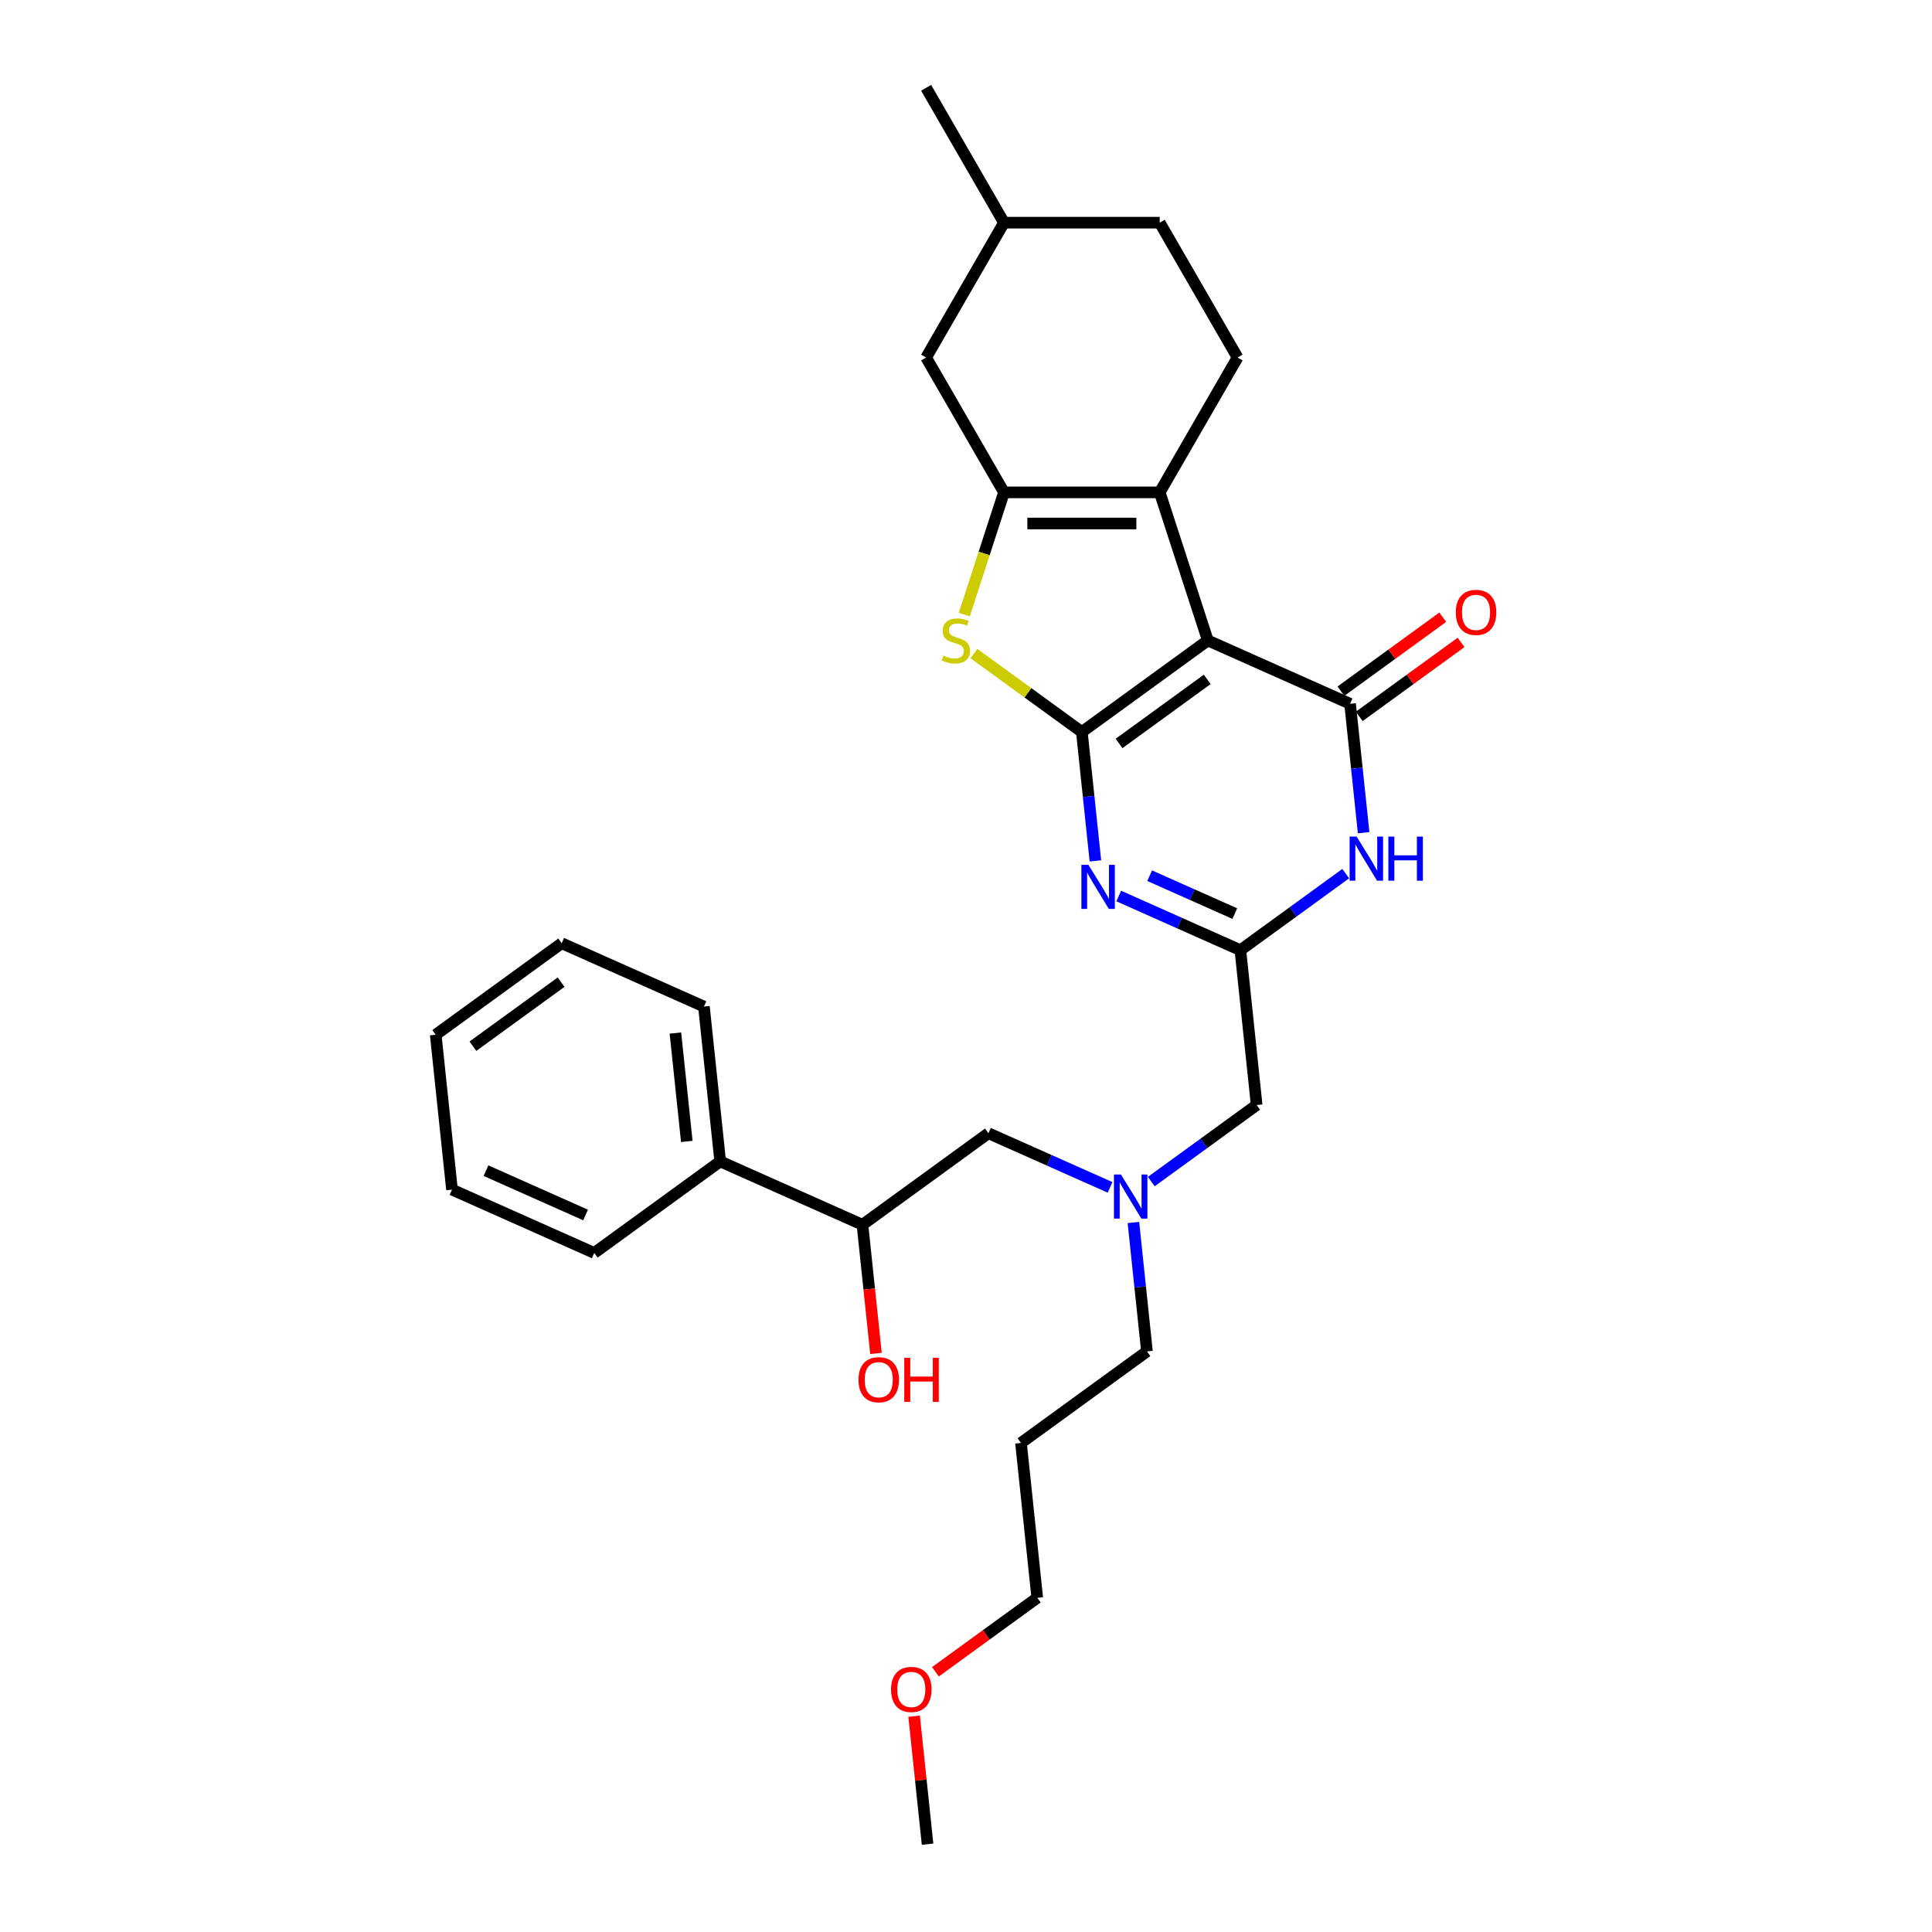 <?xml version='1.0' encoding='iso-8859-1'?>
<svg version='1.1' baseProfile='full'
              xmlns='http://www.w3.org/2000/svg'
                      xmlns:rdkit='http://www.rdkit.org/xml'
                      xmlns:xlink='http://www.w3.org/1999/xlink'
                  xml:space='preserve'
width='1000px' height='1000px' viewBox='0 0 1000 1000'>
<!-- END OF HEADER -->
<rect style='opacity:1.0;fill:#FFFFFF;stroke:none' width='1000' height='1000' x='0' y='0'> </rect>
<path class='bond-0' d='M 559.965,378.873 L 625.168,331.5' style='fill:none;fill-rule:evenodd;stroke:#000000;stroke-width:6px;stroke-linecap:butt;stroke-linejoin:miter;stroke-opacity:1' />
<path class='bond-0' d='M 579.22,384.808 L 624.862,351.647' style='fill:none;fill-rule:evenodd;stroke:#000000;stroke-width:6px;stroke-linecap:butt;stroke-linejoin:miter;stroke-opacity:1' />
<path class='bond-2' d='M 559.965,378.873 L 563.471,412.237' style='fill:none;fill-rule:evenodd;stroke:#000000;stroke-width:6px;stroke-linecap:butt;stroke-linejoin:miter;stroke-opacity:1' />
<path class='bond-2' d='M 563.471,412.237 L 566.978,445.6' style='fill:none;fill-rule:evenodd;stroke:#0000FF;stroke-width:6px;stroke-linecap:butt;stroke-linejoin:miter;stroke-opacity:1' />
<path class='bond-5' d='M 559.965,378.873 L 532.029,358.577' style='fill:none;fill-rule:evenodd;stroke:#000000;stroke-width:6px;stroke-linecap:butt;stroke-linejoin:miter;stroke-opacity:1' />
<path class='bond-5' d='M 532.029,358.577 L 504.094,338.281' style='fill:none;fill-rule:evenodd;stroke:#CCCC00;stroke-width:6px;stroke-linecap:butt;stroke-linejoin:miter;stroke-opacity:1' />
<path class='bond-1' d='M 625.168,331.5 L 698.796,364.281' style='fill:none;fill-rule:evenodd;stroke:#000000;stroke-width:6px;stroke-linecap:butt;stroke-linejoin:miter;stroke-opacity:1' />
<path class='bond-3' d='M 625.168,331.5 L 600.263,254.849' style='fill:none;fill-rule:evenodd;stroke:#000000;stroke-width:6px;stroke-linecap:butt;stroke-linejoin:miter;stroke-opacity:1' />
<path class='bond-10' d='M 703.533,370.802 L 729.889,351.653' style='fill:none;fill-rule:evenodd;stroke:#000000;stroke-width:6px;stroke-linecap:butt;stroke-linejoin:miter;stroke-opacity:1' />
<path class='bond-10' d='M 729.889,351.653 L 756.245,332.505' style='fill:none;fill-rule:evenodd;stroke:#FF0000;stroke-width:6px;stroke-linecap:butt;stroke-linejoin:miter;stroke-opacity:1' />
<path class='bond-10' d='M 694.059,357.761 L 720.414,338.613' style='fill:none;fill-rule:evenodd;stroke:#000000;stroke-width:6px;stroke-linecap:butt;stroke-linejoin:miter;stroke-opacity:1' />
<path class='bond-10' d='M 720.414,338.613 L 746.77,319.464' style='fill:none;fill-rule:evenodd;stroke:#FF0000;stroke-width:6px;stroke-linecap:butt;stroke-linejoin:miter;stroke-opacity:1' />
<path class='bond-31' d='M 698.796,364.281 L 702.303,397.645' style='fill:none;fill-rule:evenodd;stroke:#000000;stroke-width:6px;stroke-linecap:butt;stroke-linejoin:miter;stroke-opacity:1' />
<path class='bond-31' d='M 702.303,397.645 L 705.809,431.008' style='fill:none;fill-rule:evenodd;stroke:#0000FF;stroke-width:6px;stroke-linecap:butt;stroke-linejoin:miter;stroke-opacity:1' />
<path class='bond-7' d='M 579.06,463.778 L 610.539,477.794' style='fill:none;fill-rule:evenodd;stroke:#0000FF;stroke-width:6px;stroke-linecap:butt;stroke-linejoin:miter;stroke-opacity:1' />
<path class='bond-7' d='M 610.539,477.794 L 642.017,491.809' style='fill:none;fill-rule:evenodd;stroke:#000000;stroke-width:6px;stroke-linecap:butt;stroke-linejoin:miter;stroke-opacity:1' />
<path class='bond-7' d='M 595.06,453.257 L 617.095,463.068' style='fill:none;fill-rule:evenodd;stroke:#0000FF;stroke-width:6px;stroke-linecap:butt;stroke-linejoin:miter;stroke-opacity:1' />
<path class='bond-7' d='M 617.095,463.068 L 639.13,472.879' style='fill:none;fill-rule:evenodd;stroke:#000000;stroke-width:6px;stroke-linecap:butt;stroke-linejoin:miter;stroke-opacity:1' />
<path class='bond-8' d='M 600.263,254.849 L 640.561,185.051' style='fill:none;fill-rule:evenodd;stroke:#000000;stroke-width:6px;stroke-linecap:butt;stroke-linejoin:miter;stroke-opacity:1' />
<path class='bond-30' d='M 600.263,254.849 L 519.667,254.849' style='fill:none;fill-rule:evenodd;stroke:#000000;stroke-width:6px;stroke-linecap:butt;stroke-linejoin:miter;stroke-opacity:1' />
<path class='bond-30' d='M 588.173,270.968 L 531.756,270.968' style='fill:none;fill-rule:evenodd;stroke:#000000;stroke-width:6px;stroke-linecap:butt;stroke-linejoin:miter;stroke-opacity:1' />
<path class='bond-4' d='M 519.667,254.849 L 509.39,286.477' style='fill:none;fill-rule:evenodd;stroke:#000000;stroke-width:6px;stroke-linecap:butt;stroke-linejoin:miter;stroke-opacity:1' />
<path class='bond-4' d='M 509.39,286.477 L 499.114,318.105' style='fill:none;fill-rule:evenodd;stroke:#CCCC00;stroke-width:6px;stroke-linecap:butt;stroke-linejoin:miter;stroke-opacity:1' />
<path class='bond-9' d='M 519.667,254.849 L 479.369,185.051' style='fill:none;fill-rule:evenodd;stroke:#000000;stroke-width:6px;stroke-linecap:butt;stroke-linejoin:miter;stroke-opacity:1' />
<path class='bond-6' d='M 696.55,452.189 L 669.284,471.999' style='fill:none;fill-rule:evenodd;stroke:#0000FF;stroke-width:6px;stroke-linecap:butt;stroke-linejoin:miter;stroke-opacity:1' />
<path class='bond-6' d='M 669.284,471.999 L 642.017,491.809' style='fill:none;fill-rule:evenodd;stroke:#000000;stroke-width:6px;stroke-linecap:butt;stroke-linejoin:miter;stroke-opacity:1' />
<path class='bond-12' d='M 642.017,491.809 L 650.442,571.963' style='fill:none;fill-rule:evenodd;stroke:#000000;stroke-width:6px;stroke-linecap:butt;stroke-linejoin:miter;stroke-opacity:1' />
<path class='bond-16' d='M 640.561,185.051 L 600.263,115.253' style='fill:none;fill-rule:evenodd;stroke:#000000;stroke-width:6px;stroke-linecap:butt;stroke-linejoin:miter;stroke-opacity:1' />
<path class='bond-17' d='M 479.369,185.051 L 519.667,115.253' style='fill:none;fill-rule:evenodd;stroke:#000000;stroke-width:6px;stroke-linecap:butt;stroke-linejoin:miter;stroke-opacity:1' />
<path class='bond-11' d='M 595.909,611.583 L 623.176,591.773' style='fill:none;fill-rule:evenodd;stroke:#0000FF;stroke-width:6px;stroke-linecap:butt;stroke-linejoin:miter;stroke-opacity:1' />
<path class='bond-11' d='M 623.176,591.773 L 650.442,571.963' style='fill:none;fill-rule:evenodd;stroke:#000000;stroke-width:6px;stroke-linecap:butt;stroke-linejoin:miter;stroke-opacity:1' />
<path class='bond-13' d='M 574.568,614.585 L 543.089,600.57' style='fill:none;fill-rule:evenodd;stroke:#0000FF;stroke-width:6px;stroke-linecap:butt;stroke-linejoin:miter;stroke-opacity:1' />
<path class='bond-13' d='M 543.089,600.57 L 511.61,586.555' style='fill:none;fill-rule:evenodd;stroke:#000000;stroke-width:6px;stroke-linecap:butt;stroke-linejoin:miter;stroke-opacity:1' />
<path class='bond-20' d='M 586.65,632.763 L 590.156,666.127' style='fill:none;fill-rule:evenodd;stroke:#0000FF;stroke-width:6px;stroke-linecap:butt;stroke-linejoin:miter;stroke-opacity:1' />
<path class='bond-20' d='M 590.156,666.127 L 593.663,699.491' style='fill:none;fill-rule:evenodd;stroke:#000000;stroke-width:6px;stroke-linecap:butt;stroke-linejoin:miter;stroke-opacity:1' />
<path class='bond-14' d='M 511.61,586.555 L 446.407,633.928' style='fill:none;fill-rule:evenodd;stroke:#000000;stroke-width:6px;stroke-linecap:butt;stroke-linejoin:miter;stroke-opacity:1' />
<path class='bond-15' d='M 446.407,633.928 L 372.779,601.147' style='fill:none;fill-rule:evenodd;stroke:#000000;stroke-width:6px;stroke-linecap:butt;stroke-linejoin:miter;stroke-opacity:1' />
<path class='bond-18' d='M 446.407,633.928 L 449.907,667.227' style='fill:none;fill-rule:evenodd;stroke:#000000;stroke-width:6px;stroke-linecap:butt;stroke-linejoin:miter;stroke-opacity:1' />
<path class='bond-18' d='M 449.907,667.227 L 453.407,700.526' style='fill:none;fill-rule:evenodd;stroke:#FF0000;stroke-width:6px;stroke-linecap:butt;stroke-linejoin:miter;stroke-opacity:1' />
<path class='bond-23' d='M 372.779,601.147 L 364.354,520.992' style='fill:none;fill-rule:evenodd;stroke:#000000;stroke-width:6px;stroke-linecap:butt;stroke-linejoin:miter;stroke-opacity:1' />
<path class='bond-23' d='M 355.484,590.808 L 349.587,534.7' style='fill:none;fill-rule:evenodd;stroke:#000000;stroke-width:6px;stroke-linecap:butt;stroke-linejoin:miter;stroke-opacity:1' />
<path class='bond-24' d='M 372.779,601.147 L 307.576,648.52' style='fill:none;fill-rule:evenodd;stroke:#000000;stroke-width:6px;stroke-linecap:butt;stroke-linejoin:miter;stroke-opacity:1' />
<path class='bond-32' d='M 600.263,115.253 L 519.667,115.253' style='fill:none;fill-rule:evenodd;stroke:#000000;stroke-width:6px;stroke-linecap:butt;stroke-linejoin:miter;stroke-opacity:1' />
<path class='bond-26' d='M 519.667,115.253 L 479.369,45.455' style='fill:none;fill-rule:evenodd;stroke:#000000;stroke-width:6px;stroke-linecap:butt;stroke-linejoin:miter;stroke-opacity:1' />
<path class='bond-19' d='M 528.46,746.864 L 593.663,699.491' style='fill:none;fill-rule:evenodd;stroke:#000000;stroke-width:6px;stroke-linecap:butt;stroke-linejoin:miter;stroke-opacity:1' />
<path class='bond-22' d='M 528.46,746.864 L 536.884,827.018' style='fill:none;fill-rule:evenodd;stroke:#000000;stroke-width:6px;stroke-linecap:butt;stroke-linejoin:miter;stroke-opacity:1' />
<path class='bond-21' d='M 484.173,865.315 L 510.529,846.166' style='fill:none;fill-rule:evenodd;stroke:#FF0000;stroke-width:6px;stroke-linecap:butt;stroke-linejoin:miter;stroke-opacity:1' />
<path class='bond-21' d='M 510.529,846.166 L 536.884,827.018' style='fill:none;fill-rule:evenodd;stroke:#000000;stroke-width:6px;stroke-linecap:butt;stroke-linejoin:miter;stroke-opacity:1' />
<path class='bond-25' d='M 473.143,888.302 L 476.624,921.424' style='fill:none;fill-rule:evenodd;stroke:#FF0000;stroke-width:6px;stroke-linecap:butt;stroke-linejoin:miter;stroke-opacity:1' />
<path class='bond-25' d='M 476.624,921.424 L 480.105,954.545' style='fill:none;fill-rule:evenodd;stroke:#000000;stroke-width:6px;stroke-linecap:butt;stroke-linejoin:miter;stroke-opacity:1' />
<path class='bond-27' d='M 364.354,520.992 L 290.726,488.211' style='fill:none;fill-rule:evenodd;stroke:#000000;stroke-width:6px;stroke-linecap:butt;stroke-linejoin:miter;stroke-opacity:1' />
<path class='bond-28' d='M 307.576,648.52 L 233.948,615.738' style='fill:none;fill-rule:evenodd;stroke:#000000;stroke-width:6px;stroke-linecap:butt;stroke-linejoin:miter;stroke-opacity:1' />
<path class='bond-28' d='M 303.088,628.877 L 251.548,605.93' style='fill:none;fill-rule:evenodd;stroke:#000000;stroke-width:6px;stroke-linecap:butt;stroke-linejoin:miter;stroke-opacity:1' />
<path class='bond-33' d='M 290.726,488.211 L 225.523,535.584' style='fill:none;fill-rule:evenodd;stroke:#000000;stroke-width:6px;stroke-linecap:butt;stroke-linejoin:miter;stroke-opacity:1' />
<path class='bond-33' d='M 290.42,508.358 L 244.778,541.519' style='fill:none;fill-rule:evenodd;stroke:#000000;stroke-width:6px;stroke-linecap:butt;stroke-linejoin:miter;stroke-opacity:1' />
<path class='bond-29' d='M 233.948,615.738 L 225.523,535.584' style='fill:none;fill-rule:evenodd;stroke:#000000;stroke-width:6px;stroke-linecap:butt;stroke-linejoin:miter;stroke-opacity:1' />
<path  class='atom-3' d='M 563.344 447.615
L 570.823 459.704
Q 571.565 460.897, 572.758 463.057
Q 573.95 465.217, 574.015 465.346
L 574.015 447.615
L 577.045 447.615
L 577.045 470.44
L 573.918 470.44
L 565.891 457.222
Q 564.956 455.675, 563.956 453.902
Q 562.989 452.128, 562.699 451.58
L 562.699 470.44
L 559.733 470.44
L 559.733 447.615
L 563.344 447.615
' fill='#0000FF'/>
<path  class='atom-6' d='M 488.314 339.334
Q 488.572 339.431, 489.635 339.882
Q 490.699 340.333, 491.86 340.623
Q 493.053 340.881, 494.213 340.881
Q 496.373 340.881, 497.63 339.85
Q 498.888 338.786, 498.888 336.948
Q 498.888 335.691, 498.243 334.917
Q 497.63 334.144, 496.663 333.724
Q 495.696 333.305, 494.084 332.822
Q 492.053 332.209, 490.828 331.629
Q 489.635 331.049, 488.765 329.824
Q 487.927 328.599, 487.927 326.535
Q 487.927 323.666, 489.861 321.893
Q 491.828 320.12, 495.696 320.12
Q 498.34 320.12, 501.338 321.377
L 500.596 323.86
Q 497.856 322.731, 495.793 322.731
Q 493.568 322.731, 492.343 323.666
Q 491.118 324.569, 491.151 326.148
Q 491.151 327.374, 491.763 328.115
Q 492.408 328.856, 493.311 329.276
Q 494.245 329.695, 495.793 330.178
Q 497.856 330.823, 499.081 331.468
Q 500.306 332.113, 501.177 333.434
Q 502.079 334.724, 502.079 336.948
Q 502.079 340.108, 499.952 341.816
Q 497.856 343.493, 494.342 343.493
Q 492.311 343.493, 490.764 343.041
Q 489.249 342.622, 487.443 341.881
L 488.314 339.334
' fill='#CCCC00'/>
<path  class='atom-7' d='M 702.175 433.023
L 709.655 445.113
Q 710.396 446.306, 711.589 448.465
Q 712.782 450.625, 712.846 450.754
L 712.846 433.023
L 715.877 433.023
L 715.877 455.848
L 712.75 455.848
L 704.722 442.63
Q 703.787 441.083, 702.788 439.31
Q 701.821 437.537, 701.531 436.989
L 701.531 455.848
L 698.565 455.848
L 698.565 433.023
L 702.175 433.023
' fill='#0000FF'/>
<path  class='atom-7' d='M 718.617 433.023
L 721.712 433.023
L 721.712 442.727
L 733.382 442.727
L 733.382 433.023
L 736.477 433.023
L 736.477 455.848
L 733.382 455.848
L 733.382 445.306
L 721.712 445.306
L 721.712 455.848
L 718.617 455.848
L 718.617 433.023
' fill='#0000FF'/>
<path  class='atom-11' d='M 753.522 316.973
Q 753.522 311.492, 756.23 308.43
Q 758.938 305.367, 764 305.367
Q 769.061 305.367, 771.769 308.43
Q 774.477 311.492, 774.477 316.973
Q 774.477 322.518, 771.737 325.677
Q 768.997 328.804, 764 328.804
Q 758.97 328.804, 756.23 325.677
Q 753.522 322.55, 753.522 316.973
M 764 326.225
Q 767.481 326.225, 769.351 323.904
Q 771.253 321.551, 771.253 316.973
Q 771.253 312.492, 769.351 310.235
Q 767.481 307.946, 764 307.946
Q 760.518 307.946, 758.616 310.203
Q 756.746 312.459, 756.746 316.973
Q 756.746 321.583, 758.616 323.904
Q 760.518 326.225, 764 326.225
' fill='#FF0000'/>
<path  class='atom-12' d='M 580.193 607.924
L 587.672 620.013
Q 588.414 621.206, 589.607 623.366
Q 590.8 625.526, 590.864 625.655
L 590.864 607.924
L 593.894 607.924
L 593.894 630.749
L 590.767 630.749
L 582.74 617.531
Q 581.805 615.983, 580.806 614.21
Q 579.838 612.437, 579.548 611.889
L 579.548 630.749
L 576.582 630.749
L 576.582 607.924
L 580.193 607.924
' fill='#0000FF'/>
<path  class='atom-19' d='M 444.354 714.147
Q 444.354 708.666, 447.062 705.604
Q 449.77 702.541, 454.832 702.541
Q 459.893 702.541, 462.601 705.604
Q 465.309 708.666, 465.309 714.147
Q 465.309 719.692, 462.569 722.851
Q 459.828 725.978, 454.832 725.978
Q 449.802 725.978, 447.062 722.851
Q 444.354 719.724, 444.354 714.147
M 454.832 723.399
Q 458.313 723.399, 460.183 721.078
Q 462.085 718.725, 462.085 714.147
Q 462.085 709.666, 460.183 707.409
Q 458.313 705.12, 454.832 705.12
Q 451.35 705.12, 449.448 707.377
Q 447.578 709.633, 447.578 714.147
Q 447.578 718.757, 449.448 721.078
Q 451.35 723.399, 454.832 723.399
' fill='#FF0000'/>
<path  class='atom-19' d='M 468.049 702.799
L 471.144 702.799
L 471.144 712.503
L 482.814 712.503
L 482.814 702.799
L 485.909 702.799
L 485.909 725.624
L 482.814 725.624
L 482.814 715.082
L 471.144 715.082
L 471.144 725.624
L 468.049 725.624
L 468.049 702.799
' fill='#FF0000'/>
<path  class='atom-22' d='M 461.203 874.456
Q 461.203 868.975, 463.911 865.912
Q 466.619 862.85, 471.681 862.85
Q 476.742 862.85, 479.45 865.912
Q 482.158 868.975, 482.158 874.456
Q 482.158 880.001, 479.418 883.16
Q 476.678 886.287, 471.681 886.287
Q 466.651 886.287, 463.911 883.16
Q 461.203 880.033, 461.203 874.456
M 471.681 883.708
Q 475.162 883.708, 477.032 881.387
Q 478.934 879.033, 478.934 874.456
Q 478.934 869.974, 477.032 867.718
Q 475.162 865.429, 471.681 865.429
Q 468.199 865.429, 466.297 867.686
Q 464.427 869.942, 464.427 874.456
Q 464.427 879.066, 466.297 881.387
Q 468.199 883.708, 471.681 883.708
' fill='#FF0000'/>
</svg>
